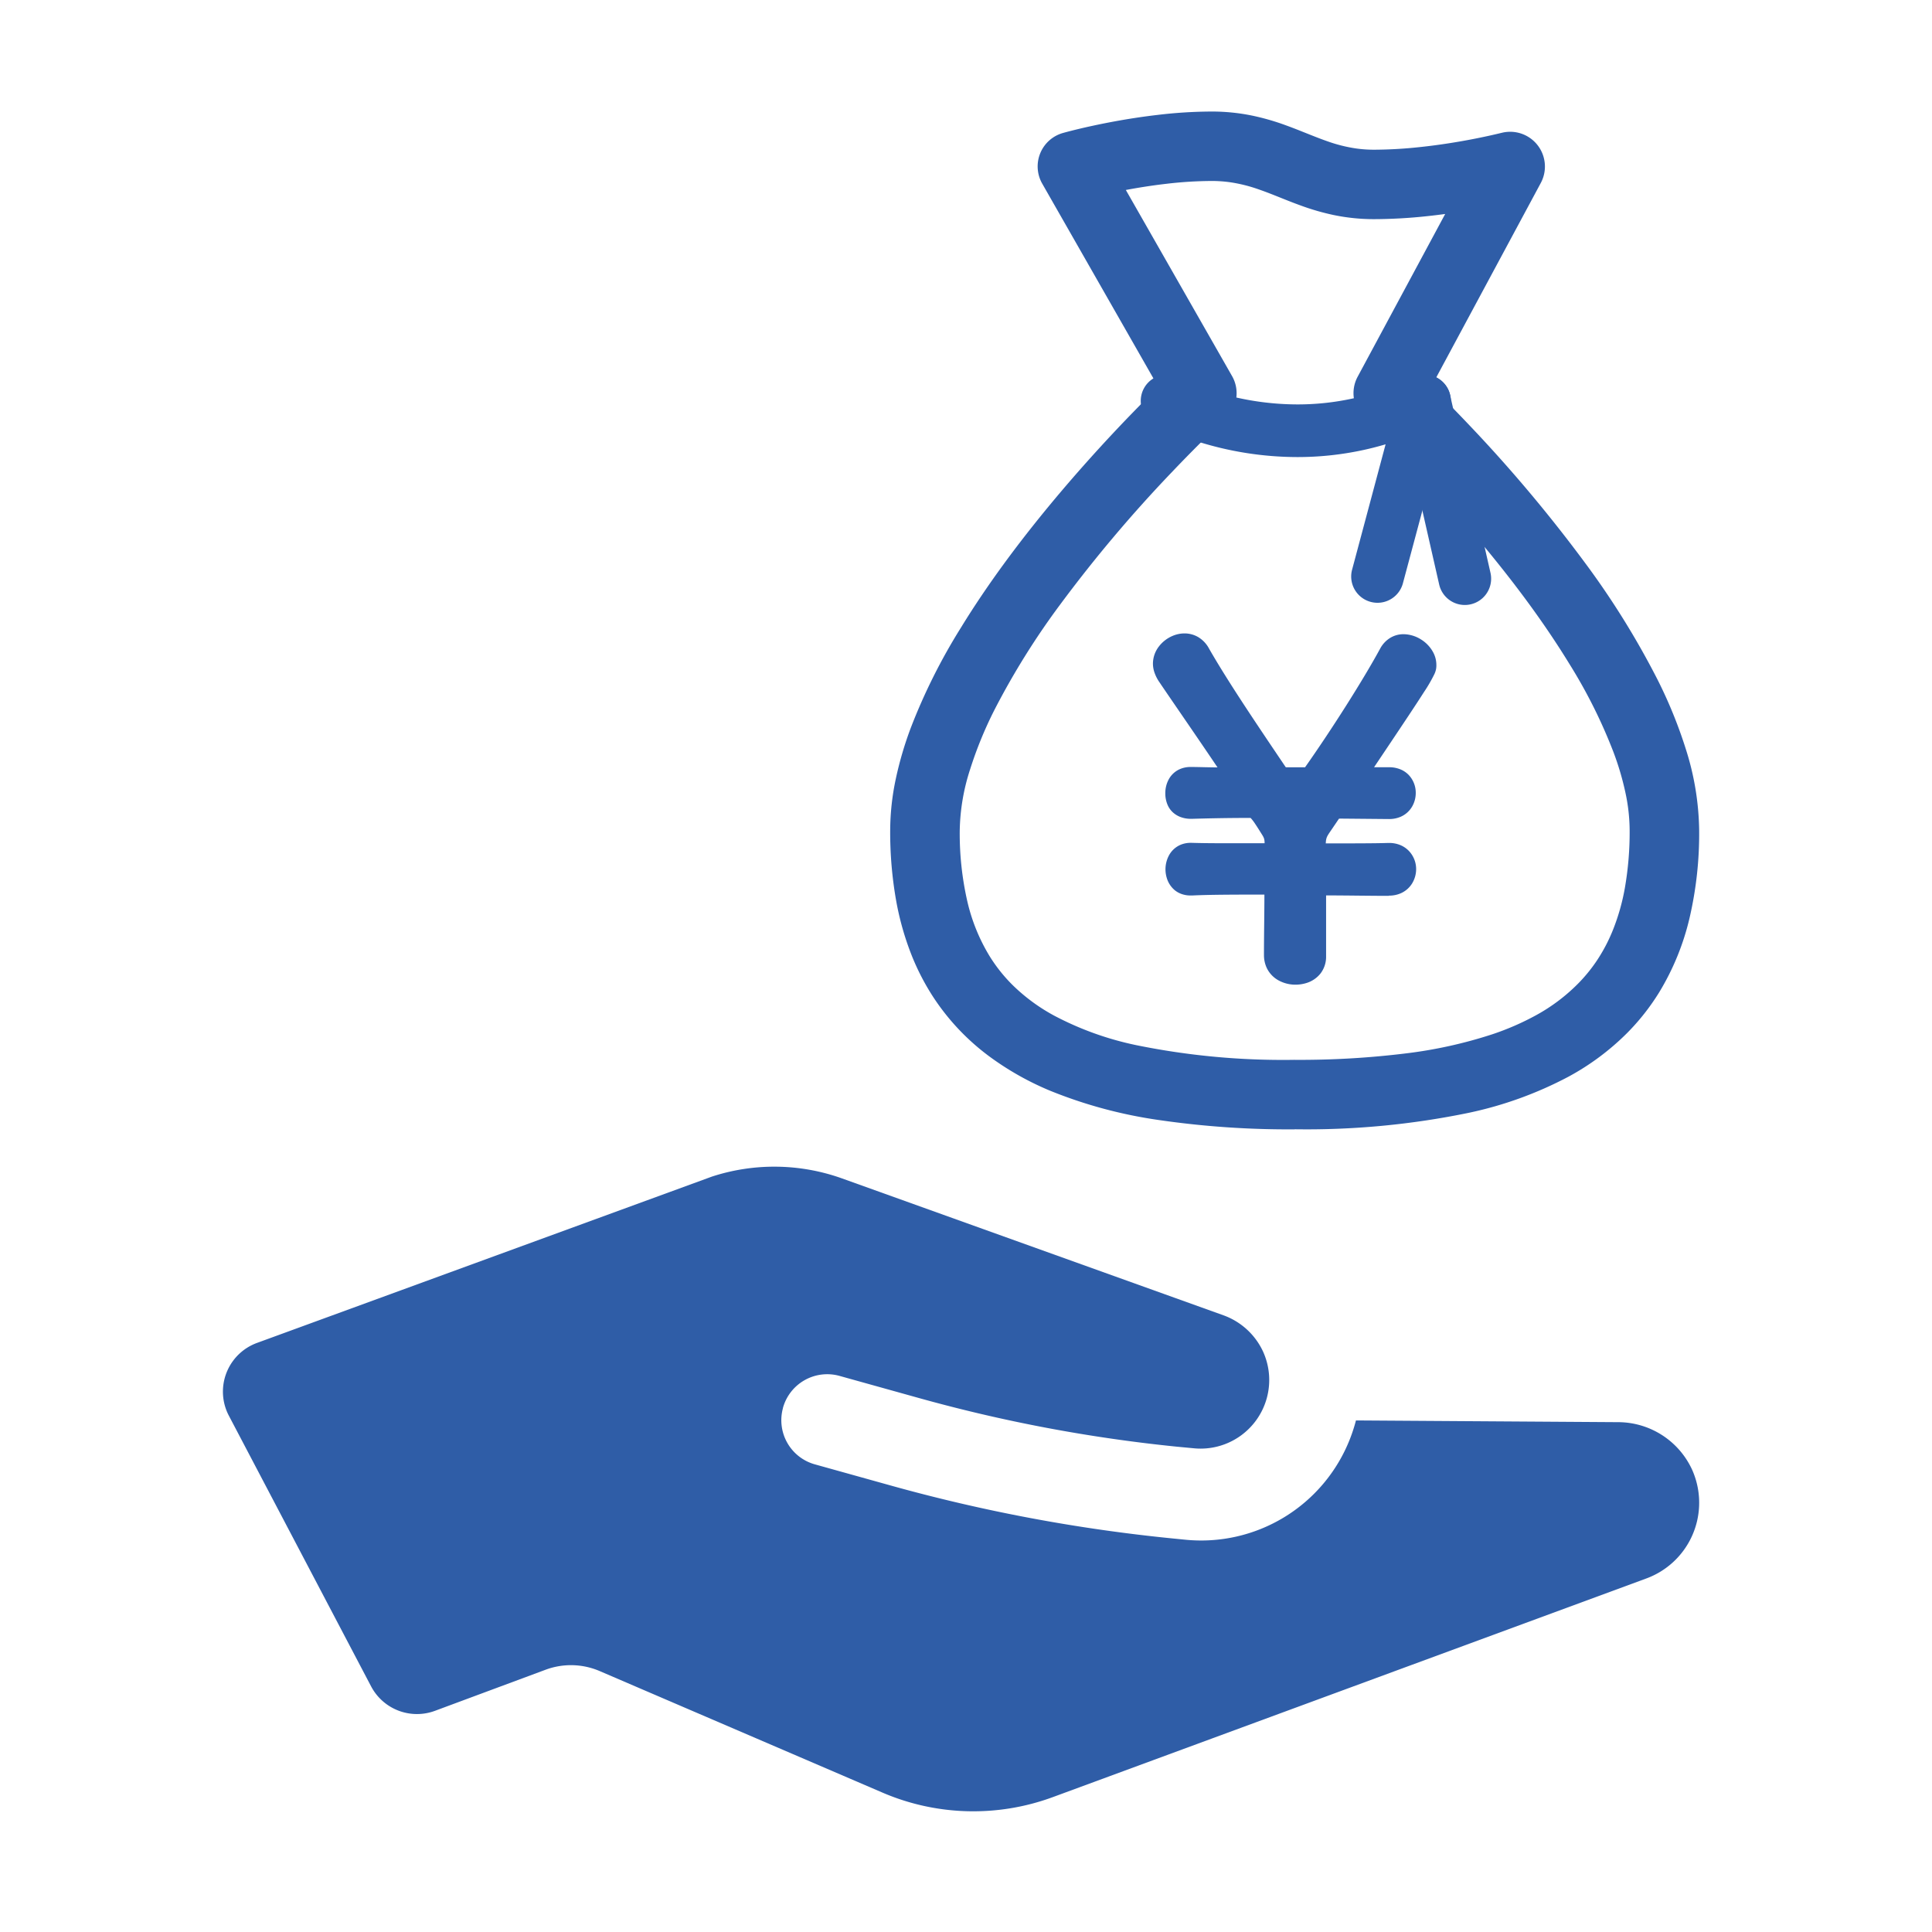 <svg xmlns="http://www.w3.org/2000/svg" width="104" height="104" viewBox="0 0 104 104">
  <g id="グループ_62570" data-name="グループ 62570" transform="translate(-940 -2416)">
    <rect id="長方形_20648" data-name="長方形 20648" width="104" height="104" transform="translate(940 2416)" fill="none"/>
    <g id="グループ_62183" data-name="グループ 62183" transform="translate(-12027.267 830.751)">
      <path id="パス_152023" data-name="パス 152023" d="M89.305,77.262a4.391,4.391,0,0,0-3.875-2.457l-14.171-.094a8.983,8.983,0,0,1-.321.989,8.6,8.6,0,0,1-8.916,5.427l-.563-.056a89.367,89.367,0,0,1-15.317-2.877l-4.006-1.117a2.466,2.466,0,0,1-1.721-3.034l0-.012a2.473,2.473,0,0,1,3.048-1.716h0l4.219,1.176a82.513,82.513,0,0,0,13.955,2.635l.879.083a3.694,3.694,0,0,0,3.731-5.228,3.754,3.754,0,0,0-2.107-1.924L43.6,61.686a10.826,10.826,0,0,0-7.012-.1L12.1,70.539a2.792,2.792,0,0,0-1.664,3.578,2.7,2.7,0,0,0,.153.343l7.653,14.564a2.79,2.79,0,0,0,3.45,1.315l5.942-2.207a3.92,3.92,0,0,1,2.923.075l15.216,6.539a12.378,12.378,0,0,0,9.174.24L86.9,83.214a4.342,4.342,0,0,0,2.563-5.581,4,4,0,0,0-.156-.369" transform="translate(12969 1587)" fill="#2f5da7"/>
      <path id="パス_152024" data-name="パス 152024" d="M67.96,57.168v1.87a43.152,43.152,0,0,0,9.366-.885A20.478,20.478,0,0,0,82.712,56.2a13.626,13.626,0,0,0,3.115-2.315,12.2,12.2,0,0,0,1.758-2.225,13.721,13.721,0,0,0,1.635-4.014,20.038,20.038,0,0,0,.513-4.7,14.915,14.915,0,0,0-.722-4.386,24.94,24.94,0,0,0-1.542-3.773,44.344,44.344,0,0,0-3.887-6.25A78.118,78.118,0,0,0,77.326,21.1c-1.786-1.882-3.04-3.038-3.063-3.06L73,19.415l1.648.886L81.211,8.093A1.871,1.871,0,0,0,79.1,5.4l.417,1.619L79.1,5.4h0l.417,1.619L79.1,5.4l.354,1.378L79.1,5.4l.354,1.378L79.1,5.4h0l.011.041L79.1,5.4l.011.041L79.1,5.4c-.013,0-.917.234-2.228.461-.655.114-1.413.226-2.208.309a23.419,23.419,0,0,1-2.43.138,6.9,6.9,0,0,1-.99-.07,8.04,8.04,0,0,1-1.534-.388c-.38-.132-.773-.29-1.2-.46-.318-.127-.654-.261-1.015-.392a12.925,12.925,0,0,0-1.806-.522,10.813,10.813,0,0,0-2.2-.223,25.2,25.2,0,0,0-2.919.183c-1.391.162-2.645.4-3.561.6s-1.493.363-1.521.371a1.87,1.87,0,0,0-1.118,2.727L61.34,20.342l1.624-.927L61.7,18.038c-.02.019-.976.9-2.405,2.368-1.071,1.1-2.408,2.537-3.817,4.192-1.057,1.243-2.154,2.609-3.21,4.056-.792,1.086-1.56,2.217-2.271,3.377A31.569,31.569,0,0,0,47.306,37.4a19.234,19.234,0,0,0-.815,2.761,13.542,13.542,0,0,0-.305,2.781,21.145,21.145,0,0,0,.317,3.768,15.333,15.333,0,0,0,.835,2.955,12.816,12.816,0,0,0,1.195,2.3,12.465,12.465,0,0,0,3.133,3.255A15.606,15.606,0,0,0,54.8,56.965a24.909,24.909,0,0,0,5.86,1.577,48.277,48.277,0,0,0,7.3.5V55.3a39.486,39.486,0,0,1-8.547-.794,16.743,16.743,0,0,1-4.4-1.585,9.9,9.9,0,0,1-2.269-1.678,8.449,8.449,0,0,1-1.22-1.546,9.971,9.971,0,0,1-1.185-2.925,16.384,16.384,0,0,1-.409-3.825,11.219,11.219,0,0,1,.557-3.28A21.274,21.274,0,0,1,51.8,36.459a40.706,40.706,0,0,1,3.57-5.713,74.3,74.3,0,0,1,5.967-7.07c.856-.9,1.586-1.628,2.1-2.126.256-.249.458-.442.593-.57l.153-.144c.018-.016.031-.027.038-.035l.009-.008h0a1.867,1.867,0,0,0,.359-2.3L57.618,6.28l-1.624.927.506,1.8-.457-1.622L56.5,9.008h0l-.457-1.622L56.5,9.008l-.387-1.384L56.5,9.008l-.387-1.384L56.5,9.008h0l-.019-.066.019.067h0l-.019-.066.019.067c.013,0,.945-.264,2.287-.518.67-.128,1.443-.254,2.25-.347a21.521,21.521,0,0,1,2.452-.154,7.114,7.114,0,0,1,1.006.07,8.141,8.141,0,0,1,1.546.389c.383.132.775.289,1.2.459.318.127.653.261,1.012.391a12.864,12.864,0,0,0,1.8.523,10.645,10.645,0,0,0,2.182.223,27.317,27.317,0,0,0,2.857-.161c1.359-.145,2.579-.358,3.47-.536S80,9.025,80.031,9.018l-.468-1.811-1.647-.886L71.349,18.529a1.872,1.872,0,0,0,.38,2.262l.821-.892-.822.89v0l.821-.892-.822.89.276-.3-.276.3.276-.3-.276.3v0c.023.02.948.877,2.32,2.294,1.027,1.064,2.3,2.443,3.639,4.019,1,1.181,2.03,2.474,3.01,3.824.734,1.013,1.438,2.058,2.081,3.111a27.826,27.826,0,0,1,2.343,4.7,15.2,15.2,0,0,1,.649,2.205,9.8,9.8,0,0,1,.222,2,17.452,17.452,0,0,1-.256,3.1,11.462,11.462,0,0,1-.63,2.236,9.057,9.057,0,0,1-.845,1.631,8.519,8.519,0,0,1-.977,1.221A9.782,9.782,0,0,1,80.951,52.9a14.344,14.344,0,0,1-2.366,1.029,24.377,24.377,0,0,1-4.642,1.025,46.736,46.736,0,0,1-5.983.347Z" transform="translate(12969 1587)" fill="#2f5da7"/>
      <path id="パス_152025" data-name="パス 152025" d="M60.4,21.068a13.578,13.578,0,0,0,2.217.912,17.931,17.931,0,0,0,5.486.873,16.72,16.72,0,0,0,3.579-.385,16.838,16.838,0,0,0,3.891-1.37l-.628-1.269-1.368-.367L71.044,28.94a1.416,1.416,0,0,0,2.735.733l2.539-9.478a1.416,1.416,0,0,0-2-1.635A14.071,14.071,0,0,1,71.083,19.7a13.893,13.893,0,0,1-2.975.319,15.1,15.1,0,0,1-4.613-.735,13.173,13.173,0,0,1-1.308-.5c-.148-.066-.259-.12-.329-.155l-.074-.038-.013-.007h0l-.129.238.13-.238h0l-.129.238.13-.238-.4.731.4-.73h0l-.4.731.4-.73-.514.934.514-.934-.514.934.514-.934L61.106,19.8l.669-1.21h0L61.106,19.8l.669-1.21a1.416,1.416,0,1,0-1.37,2.479Z" transform="translate(12969 1587)" fill="#2f5da7"/>
      <path id="パス_152026" data-name="パス 152026" d="M78.5,29.085l-2.173-9.561a1.416,1.416,0,0,0-2.762.628l2.173,9.561a1.416,1.416,0,1,0,2.762-.628" transform="translate(12969 1587)" fill="#2f5da7"/>
      <path id="パス_152027" data-name="パス 152027" d="M73.035,46.191c-1.063,0-2.272-.024-3.529-.024-.1,0-.121.048-.121.121v3.456A1.261,1.261,0,0,1,68.008,51a1.33,1.33,0,0,1-1.426-1.33c0-1.111.024-2.247.024-3.383a.128.128,0,0,0-.145-.145c-1.571,0-3.021,0-4.036.048a1.071,1.071,0,0,1-1.16-1.136,1.083,1.083,0,0,1,1.087-1.16H62.4c.749.024,2.32.024,4.036.024.145,0,.145-.024.169-.145a1.08,1.08,0,0,0-.145-.677c-.653-1.063-.725-1.087-.918-1.087-1.209,0-2.3.024-3.118.048a1.037,1.037,0,0,1-1.16-1.112,1.063,1.063,0,0,1,1.087-1.136H62.4c.386,0,.966.025,1.667.025.194,0,.194-.025.194-.025,0-.024-.025-.048-.049-.1-1.281-1.91-2.61-3.819-3.359-4.931a1.489,1.489,0,0,1-.266-.8,1.448,1.448,0,0,1,1.426-1.354,1.206,1.206,0,0,1,1.087.677c.967,1.692,2.538,4.036,4.158,6.429.072.1.1.072.241.1h1.04c.12-.025.12,0,.193-.1a76.347,76.347,0,0,0,4.085-6.453,1.144,1.144,0,0,1,1.015-.629,1.521,1.521,0,0,1,1.5,1.378c0,.411,0,.435-3.5,5.655-.025.049-.049.073-.049.1s.049.024.145.024h1.136a1.09,1.09,0,0,1,1.16,1.112,1.108,1.108,0,0,1-1.16,1.136h-.024L70.4,42.034c-.194.024-.194,0-.29.145l-.411.6a1.337,1.337,0,0,0-.339,1.015c.024.1.049.121.169.121,1.451,0,2.756,0,3.505-.024h.024a1.149,1.149,0,1,1,0,2.3Z" transform="translate(12969 1587)" fill="#2f5da7"/>
      <path id="パス_152028" data-name="パス 152028" d="M73.035,46.191v-.27c-1.059,0-2.269-.024-3.529-.024a.442.442,0,0,0-.15.024.361.361,0,0,0-.118.07.317.317,0,0,0-.067.08.385.385,0,0,0-.047.121.5.5,0,0,0-.009.1v3.456a1.015,1.015,0,0,1-.09.438.889.889,0,0,1-.4.405,1.334,1.334,0,0,1-.618.144,1.374,1.374,0,0,1-.434-.069,1.069,1.069,0,0,1-.514-.345.908.908,0,0,1-.151-.278,1.133,1.133,0,0,1-.057-.368c0-1.107.024-2.244.024-3.383a.447.447,0,0,0-.023-.149.374.374,0,0,0-.062-.116.363.363,0,0,0-.162-.12.456.456,0,0,0-.168-.03c-1.571,0-3.023,0-4.049.048h0l-.069,0a.841.841,0,0,1-.362-.076.71.71,0,0,1-.19-.135.84.84,0,0,1-.188-.3,1.038,1.038,0,0,1-.064-.359,1.077,1.077,0,0,1,.054-.341.811.811,0,0,1,.267-.392.779.779,0,0,1,.5-.157H62.4V43.9l-.009.27c.38.012.961.018,1.663.021s1.524,0,2.382,0a.681.681,0,0,0,.137-.011.352.352,0,0,0,.138-.057.33.33,0,0,0,.09-.093.415.415,0,0,0,.052-.122c.008-.031.012-.055.017-.079l0-.026v-.027c0-.072,0-.139,0-.2a1.278,1.278,0,0,0-.043-.3,1.3,1.3,0,0,0-.138-.311h0c-.164-.267-.292-.471-.4-.627-.079-.118-.145-.21-.2-.285a1.333,1.333,0,0,0-.131-.143.675.675,0,0,0-.1-.081.531.531,0,0,0-.176-.07.743.743,0,0,0-.136-.01c-1.212,0-2.3.024-3.126.048h-.006l-.054,0a1.047,1.047,0,0,1-.288-.04.805.805,0,0,1-.2-.09.644.644,0,0,1-.231-.245.988.988,0,0,1-.1-.469,1.054,1.054,0,0,1,.053-.335.789.789,0,0,1,.264-.379.809.809,0,0,1,.5-.152H62.4c.376,0,.961.025,1.667.025.054,0,.1,0,.134-.005s.053-.006.077-.01a.471.471,0,0,0,.056-.015.307.307,0,0,0,.109-.065.27.27,0,0,0,.062-.084.276.276,0,0,0,.026-.116.309.309,0,0,0-.025-.121.535.535,0,0,0-.038-.072.19.19,0,0,1-.014-.024l-.008-.015-.01-.015c-1.282-1.911-2.612-3.822-3.359-4.931l-.224.151.228-.145a1.562,1.562,0,0,1-.169-.341.959.959,0,0,1-.055-.311.926.926,0,0,1,.1-.41,1.221,1.221,0,0,1,.444-.485,1.174,1.174,0,0,1,.615-.189.907.907,0,0,1,.462.121,1.046,1.046,0,0,1,.389.416v0c.488.854,1.125,1.866,1.842,2.965s1.516,2.284,2.326,3.481l0,.006,0,.005a.562.562,0,0,0,.1.1.412.412,0,0,0,.108.061.462.462,0,0,0,.074.02l.073.01.063.008.022,0h1.088l.027-.006.057-.009a.521.521,0,0,0,.066-.013.394.394,0,0,0,.078-.031.377.377,0,0,0,.1-.076.715.715,0,0,0,.058-.07l0,0,0,0c.728-1.032,1.521-2.226,2.249-3.374s1.388-2.252,1.852-3.107v0a.964.964,0,0,1,.353-.376.838.838,0,0,1,.426-.114,1.175,1.175,0,0,1,.438.09,1.393,1.393,0,0,1,.565.42,1.112,1.112,0,0,1,.167.289.864.864,0,0,1,.058.309.809.809,0,0,1,0,.11.547.547,0,0,1-.025.1,2.705,2.705,0,0,1-.2.4c-.177.3-.481.78-.991,1.553S72.608,38.04,71.6,39.539l-.009.014-.008.016c0,.008-.009.015-.023.039a.357.357,0,0,0-.029.057.3.3,0,0,0-.025.121.277.277,0,0,0,.011.078.285.285,0,0,0,.159.183.333.333,0,0,0,.089.026.681.681,0,0,0,.082.007h1.21a1.046,1.046,0,0,1,.4.075.76.76,0,0,1,.363.311.877.877,0,0,1,.124.456.893.893,0,0,1-.22.6.768.768,0,0,1-.27.193,1,1,0,0,1-.4.077h-.022l-2.652-.024-.018,0-.112.012a.611.611,0,0,0-.1.019.413.413,0,0,0-.1.042.4.4,0,0,0-.063.048.5.5,0,0,0-.064.072c-.017.023-.033.045-.049.07v0l-.411.6.224.152-.221-.156c-.074.1-.135.195-.187.283a1.361,1.361,0,0,0-.1.2,1.236,1.236,0,0,0-.083.32,2.965,2.965,0,0,0-.018.37v.034l.008.032a.6.6,0,0,0,.038.11.363.363,0,0,0,.074.1.337.337,0,0,0,.087.064.436.436,0,0,0,.129.04.754.754,0,0,0,.1.006c1.451,0,2.756,0,3.514-.024l-.009-.27v.27h.024a1.015,1.015,0,0,1,.4.078.817.817,0,0,1,.379.326.878.878,0,0,1,.13.462.909.909,0,0,1-.231.615.8.8,0,0,1-.278.2,1.015,1.015,0,0,1-.4.078h-.024v.54h.024a1.549,1.549,0,0,0,.618-.122,1.357,1.357,0,0,0,.627-.546,1.485,1.485,0,0,0,.21-.762,1.417,1.417,0,0,0-.375-.96,1.358,1.358,0,0,0-.462-.325,1.566,1.566,0,0,0-.618-.121h-.033c-.74.024-2.046.024-3.5.024H69.5l0,.02,0-.02h0l0,.02,0-.02-.023.135.063-.12a.159.159,0,0,0-.04-.015l-.023.135.063-.12-.086.166.133-.131a.164.164,0,0,0-.047-.035l-.086.166.133-.131-.112.109.146-.061a.177.177,0,0,0-.034-.048l-.112.109.146-.061-.049.02.05-.017v0l-.049.02.05-.017h0l0-.015-.262.065h.27a2.552,2.552,0,0,1,.011-.276.833.833,0,0,1,.024-.134.747.747,0,0,1,.077-.179c.04-.07.1-.157.177-.27l0,0,.412-.607h0l.026-.038.009-.012-.024-.021.023.022h0l-.024-.021.023.022-.1-.094.06.12a.131.131,0,0,0,.036-.026l-.1-.094.06.12-.058-.115.031.125a.137.137,0,0,0,.027-.01l-.058-.115.031.125-.012-.048.01.049h0l-.012-.048.01.049v0l.038-.005.092-.01-.033-.268,0,.27,2.636.024h.025a1.527,1.527,0,0,0,.615-.122,1.318,1.318,0,0,0,.614-.542,1.452,1.452,0,0,0,.2-.742,1.389,1.389,0,0,0-.362-.948,1.292,1.292,0,0,0-.456-.317,1.567,1.567,0,0,0-.612-.117H71.847l-.013.123.028-.12-.015,0-.013.123.028-.12-.047.2.08-.192a.175.175,0,0,0-.033-.011l-.047.2.08-.192-.092.22.134-.2a.18.18,0,0,0-.042-.023l-.092.22.134-.2-.142.209.22-.124a.242.242,0,0,0-.078-.085l-.142.209.22-.124-.222.125h.255a.252.252,0,0,0-.033-.125l-.222.125h.034l.2.085a.229.229,0,0,0,.016-.085h-.221l.2.085-.128-.053.12.069.008-.016-.128-.053.12.069,0-.006a.813.813,0,0,0,.04-.071l-.241-.121.224.151c.876-1.305,1.533-2.286,2.027-3.03.37-.557.648-.982.857-1.311a8.094,8.094,0,0,0,.566-.978,1.183,1.183,0,0,0,.087-.276,1.2,1.2,0,0,0,.013-.211,1.435,1.435,0,0,0-.162-.654,1.839,1.839,0,0,0-.671-.715,1.808,1.808,0,0,0-.935-.279,1.377,1.377,0,0,0-.7.188,1.515,1.515,0,0,0-.553.579v0h0c-.454.837-1.111,1.934-1.834,3.075s-1.512,2.328-2.234,3.351l.221.156-.216-.162-.016.02,0,0,.025.022L68.5,39.6h0l.025.022L68.5,39.6l.11.109-.073-.136a.126.126,0,0,0-.037.027l.11.109-.073-.136.082.153-.045-.168a.177.177,0,0,0-.037.015l.082.153-.045-.168.029.1-.022-.107-.007,0,.029.1-.022-.107.008.041-.008-.041.008.041-.008-.041h-.007c-.014,0-.047.006-.088.015l.054.265v-.271H67.5v.271l.045-.267-.1-.014-.019,0h0l-.02.1.038-.1-.018-.006-.02.1.038-.1-.051.132.094-.106a.152.152,0,0,0-.043-.026l-.051.132.094-.106-.05.056.054-.053,0,0-.05.056.054-.053-.013.012.013-.011h0l-.013.012.013-.011-.008-.011-.216.162.223-.152c-.809-1.2-1.606-2.379-2.321-3.473s-1.346-2.1-1.825-2.938l-.235.134.237-.13a1.589,1.589,0,0,0-.59-.623,1.455,1.455,0,0,0-.734-.194,1.648,1.648,0,0,0-.621.126,1.831,1.831,0,0,0-.754.576,1.522,1.522,0,0,0-.321.922,1.49,1.49,0,0,0,.084.485,2.1,2.1,0,0,0,.224.457l0,0,0,0c.751,1.115,2.079,3.023,3.359,4.93l.224-.15-.241.12a.81.81,0,0,0,.043.076h0l.132-.075L64,39.888a.178.178,0,0,0,.01.023l.132-.075L64,39.888l.21-.078h-.224a.217.217,0,0,0,.014.078l.21-.078h.044l-.232-.132a.272.272,0,0,0-.036.132h.268l-.232-.132.227.129-.166-.2a.26.26,0,0,0-.061.073l.227.129-.166-.2.146.179-.074-.22a.234.234,0,0,0-.072.041l.146.179-.074-.22.037.109-.021-.113a.043.043,0,0,0-.016,0l.037.109-.021-.113H64.17a.688.688,0,0,1-.1,0c-.695,0-1.271-.024-1.667-.024h-.049a1.417,1.417,0,0,0-.586.12,1.255,1.255,0,0,0-.584.54,1.545,1.545,0,0,0-.188.746,1.563,1.563,0,0,0,.132.656,1.167,1.167,0,0,0,.246.353,1.266,1.266,0,0,0,.489.295,1.546,1.546,0,0,0,.5.08l.082,0-.014-.27.008.27c.82-.024,1.9-.048,3.11-.048h.034l.007-.035-.015.032.008,0,.007-.035-.015.032.008-.018-.009.018h0l.008-.018-.009.018a.242.242,0,0,1,.048.043,2.6,2.6,0,0,1,.216.289c.1.148.229.353.4.629l.23-.142-.232.139a.791.791,0,0,1,.064.127.529.529,0,0,1,.036.159c.006.062.007.143.007.252h.27l-.265-.053c0,.016-.006.029-.007.038l0,.013.081.022-.078-.032,0,.01.081.022-.078-.032.174.072-.133-.132a.184.184,0,0,0-.041.06l.174.072-.133-.132.144.142-.087-.183a.19.19,0,0,0-.057.041l.144.142-.087-.183.071.15-.041-.161a.244.244,0,0,0-.03.011l.071.15-.041-.161.023.089-.014-.091-.009,0,.023.089-.014-.091,0,.015,0-.015h0l0,.015,0-.015h-.035c-.858,0-1.68,0-2.38,0s-1.279-.009-1.648-.021h-.057a1.387,1.387,0,0,0-.59.125,1.283,1.283,0,0,0-.582.554,1.594,1.594,0,0,0-.186.751,1.616,1.616,0,0,0,.078.488,1.353,1.353,0,0,0,.434.642,1.231,1.231,0,0,0,.372.2,1.419,1.419,0,0,0,.461.074q.051,0,.1,0l-.016-.27.013.27c1-.048,2.452-.048,4.023-.048l0-.085-.03.078a.079.079,0,0,0,.027.007l0-.085-.03.078.055-.145-.1.119a.139.139,0,0,0,.044.026l.055-.145-.1.119.1-.122-.149.056a.163.163,0,0,0,.048.066l.1-.122-.149.056.1-.038-.108.017.006.021.1-.038-.108.017.056-.009-.056,0v.005l.056-.009-.056,0h0c0,1.132-.024,2.268-.024,3.383a1.625,1.625,0,0,0,.15.7,1.508,1.508,0,0,0,.659.682,1.879,1.879,0,0,0,.887.217,1.983,1.983,0,0,0,.593-.09,1.541,1.541,0,0,0,.745-.5,1.474,1.474,0,0,0,.31-.937V46.288h0l-.107,0,.1.033c.006-.018.006-.027.007-.028l-.107,0,.1.033-.17-.056.143.108a.173.173,0,0,0,.027-.052l-.17-.056.143.108-.148-.112.067.174a.2.2,0,0,0,.081-.062l-.148-.112.067.174-.048-.126.021.133.027-.007-.048-.126.021.133-.012-.073.005.074h.007l-.012-.073.005.074,0-.032v.032h0l0-.032v.032c1.254,0,2.462.024,3.529.024Z" transform="translate(12969 1587)" fill="#2f5da7"/>
    </g>
  </g>
</svg>
